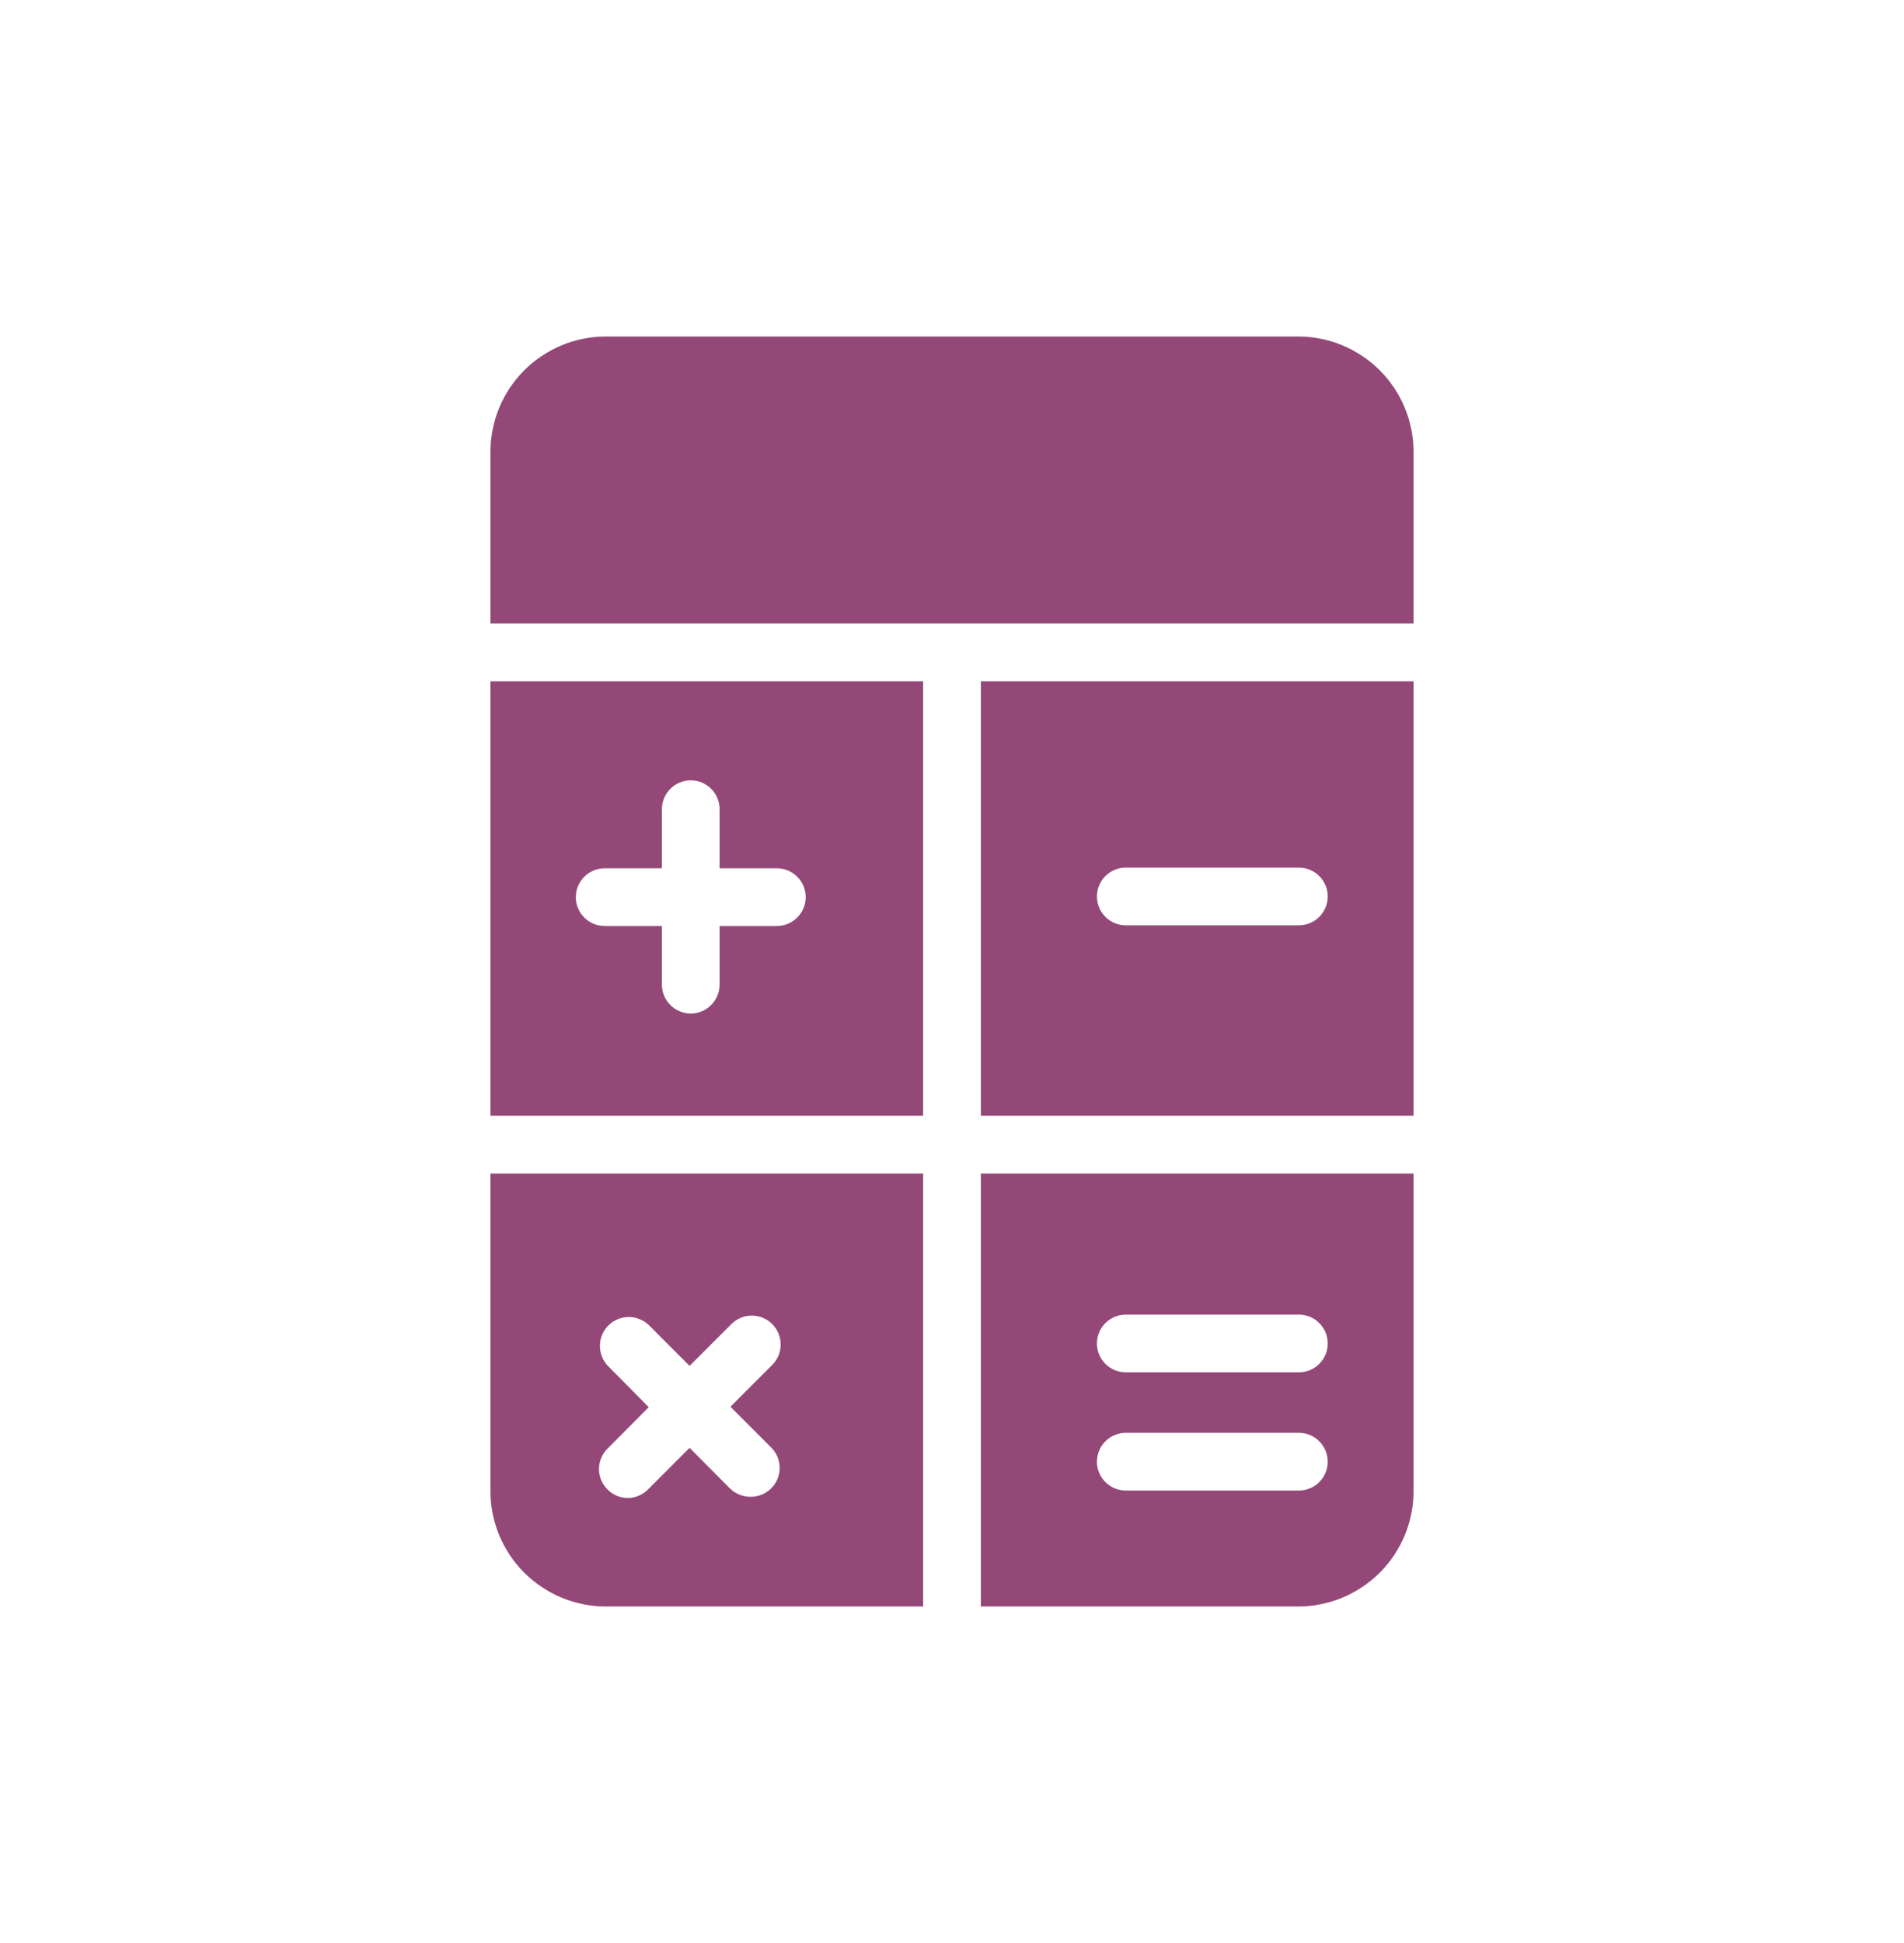 <svg width="50" height="51" viewBox="0 0 50 51" fill="none" xmlns="http://www.w3.org/2000/svg">
<path d="M25.758 29.288H37.121V17.882H25.758V29.288ZM29.564 22.773H34.109C34.31 22.773 34.503 22.852 34.645 22.995C34.787 23.137 34.867 23.329 34.867 23.53C34.867 23.731 34.787 23.924 34.645 24.066C34.503 24.208 34.31 24.288 34.109 24.288H29.564C29.363 24.288 29.17 24.208 29.028 24.066C28.886 23.924 28.806 23.731 28.806 23.53C28.806 23.329 28.886 23.137 29.028 22.995C29.17 22.852 29.363 22.773 29.564 22.773Z" fill="#934878"/>
<path d="M12.879 29.288H24.242V17.882H12.879V29.288ZM15.879 22.791H17.382V21.239C17.382 21.038 17.462 20.846 17.604 20.704C17.746 20.562 17.939 20.482 18.139 20.482C18.34 20.482 18.533 20.562 18.675 20.704C18.817 20.846 18.897 21.038 18.897 21.239V22.791H20.4C20.601 22.791 20.794 22.871 20.936 23.013C21.078 23.155 21.158 23.348 21.158 23.549C21.158 23.749 21.078 23.942 20.936 24.084C20.794 24.226 20.601 24.306 20.4 24.306H18.897V25.846C18.897 26.046 18.817 26.239 18.675 26.381C18.533 26.523 18.34 26.603 18.139 26.603C17.939 26.603 17.746 26.523 17.604 26.381C17.462 26.239 17.382 26.046 17.382 25.846V24.306H15.879C15.678 24.306 15.485 24.226 15.343 24.084C15.201 23.942 15.121 23.749 15.121 23.549C15.121 23.348 15.201 23.155 15.343 23.013C15.485 22.871 15.678 22.791 15.879 22.791Z" fill="#934878"/>
<path d="M34.091 8.833H15.909C15.105 8.833 14.335 9.153 13.766 9.721C13.198 10.289 12.879 11.06 12.879 11.864V16.367H37.121V11.864C37.121 11.06 36.802 10.289 36.234 9.721C35.665 9.153 34.895 8.833 34.091 8.833Z" fill="#934878"/>
<path d="M25.758 42.167H34.091C34.895 42.167 35.665 41.847 36.234 41.279C36.802 40.711 37.121 39.94 37.121 39.136V30.803H25.758V42.167ZM29.564 34.506H34.109C34.31 34.506 34.503 34.586 34.645 34.728C34.787 34.87 34.867 35.063 34.867 35.264C34.867 35.465 34.787 35.657 34.645 35.799C34.503 35.941 34.31 36.021 34.109 36.021H29.564C29.363 36.021 29.17 35.941 29.028 35.799C28.886 35.657 28.806 35.465 28.806 35.264C28.806 35.063 28.886 34.87 29.028 34.728C29.17 34.586 29.363 34.506 29.564 34.506ZM29.564 37.609H34.109C34.31 37.609 34.503 37.689 34.645 37.831C34.787 37.973 34.867 38.166 34.867 38.367C34.867 38.568 34.787 38.76 34.645 38.902C34.503 39.044 34.31 39.124 34.109 39.124H29.564C29.363 39.124 29.17 39.044 29.028 38.902C28.886 38.76 28.806 38.568 28.806 38.367C28.806 38.166 28.886 37.973 29.028 37.831C29.17 37.689 29.363 37.609 29.564 37.609Z" fill="#934878"/>
<path d="M12.879 39.136C12.879 39.94 13.198 40.711 13.766 41.279C14.335 41.847 15.105 42.167 15.909 42.167H24.242V30.803H12.879V39.136ZM15.976 35.864C15.905 35.793 15.849 35.71 15.811 35.617C15.773 35.526 15.754 35.427 15.754 35.327C15.754 35.228 15.773 35.129 15.811 35.037C15.849 34.945 15.905 34.861 15.976 34.791C16.046 34.721 16.13 34.665 16.222 34.627C16.314 34.588 16.413 34.569 16.512 34.569C16.612 34.569 16.71 34.588 16.802 34.627C16.894 34.665 16.978 34.721 17.049 34.791L18.109 35.852L19.206 34.755C19.348 34.612 19.541 34.532 19.742 34.532C19.944 34.532 20.137 34.612 20.279 34.755C20.421 34.897 20.501 35.09 20.501 35.291C20.501 35.492 20.421 35.685 20.279 35.827L19.182 36.924L20.242 37.985C20.352 38.09 20.427 38.226 20.458 38.374C20.489 38.523 20.475 38.677 20.418 38.817C20.36 38.958 20.262 39.078 20.136 39.161C20.009 39.245 19.861 39.289 19.709 39.288C19.508 39.288 19.314 39.21 19.17 39.07L18.109 38.003L17.018 39.094C16.949 39.165 16.866 39.221 16.774 39.26C16.683 39.299 16.584 39.319 16.485 39.319C16.386 39.319 16.287 39.299 16.195 39.26C16.104 39.221 16.021 39.165 15.951 39.094C15.881 39.024 15.825 38.941 15.787 38.849C15.749 38.758 15.729 38.66 15.729 38.561C15.729 38.461 15.749 38.363 15.787 38.272C15.825 38.18 15.881 38.097 15.951 38.027L17.036 36.936L15.976 35.864Z" fill="#934878"/>
</svg>
